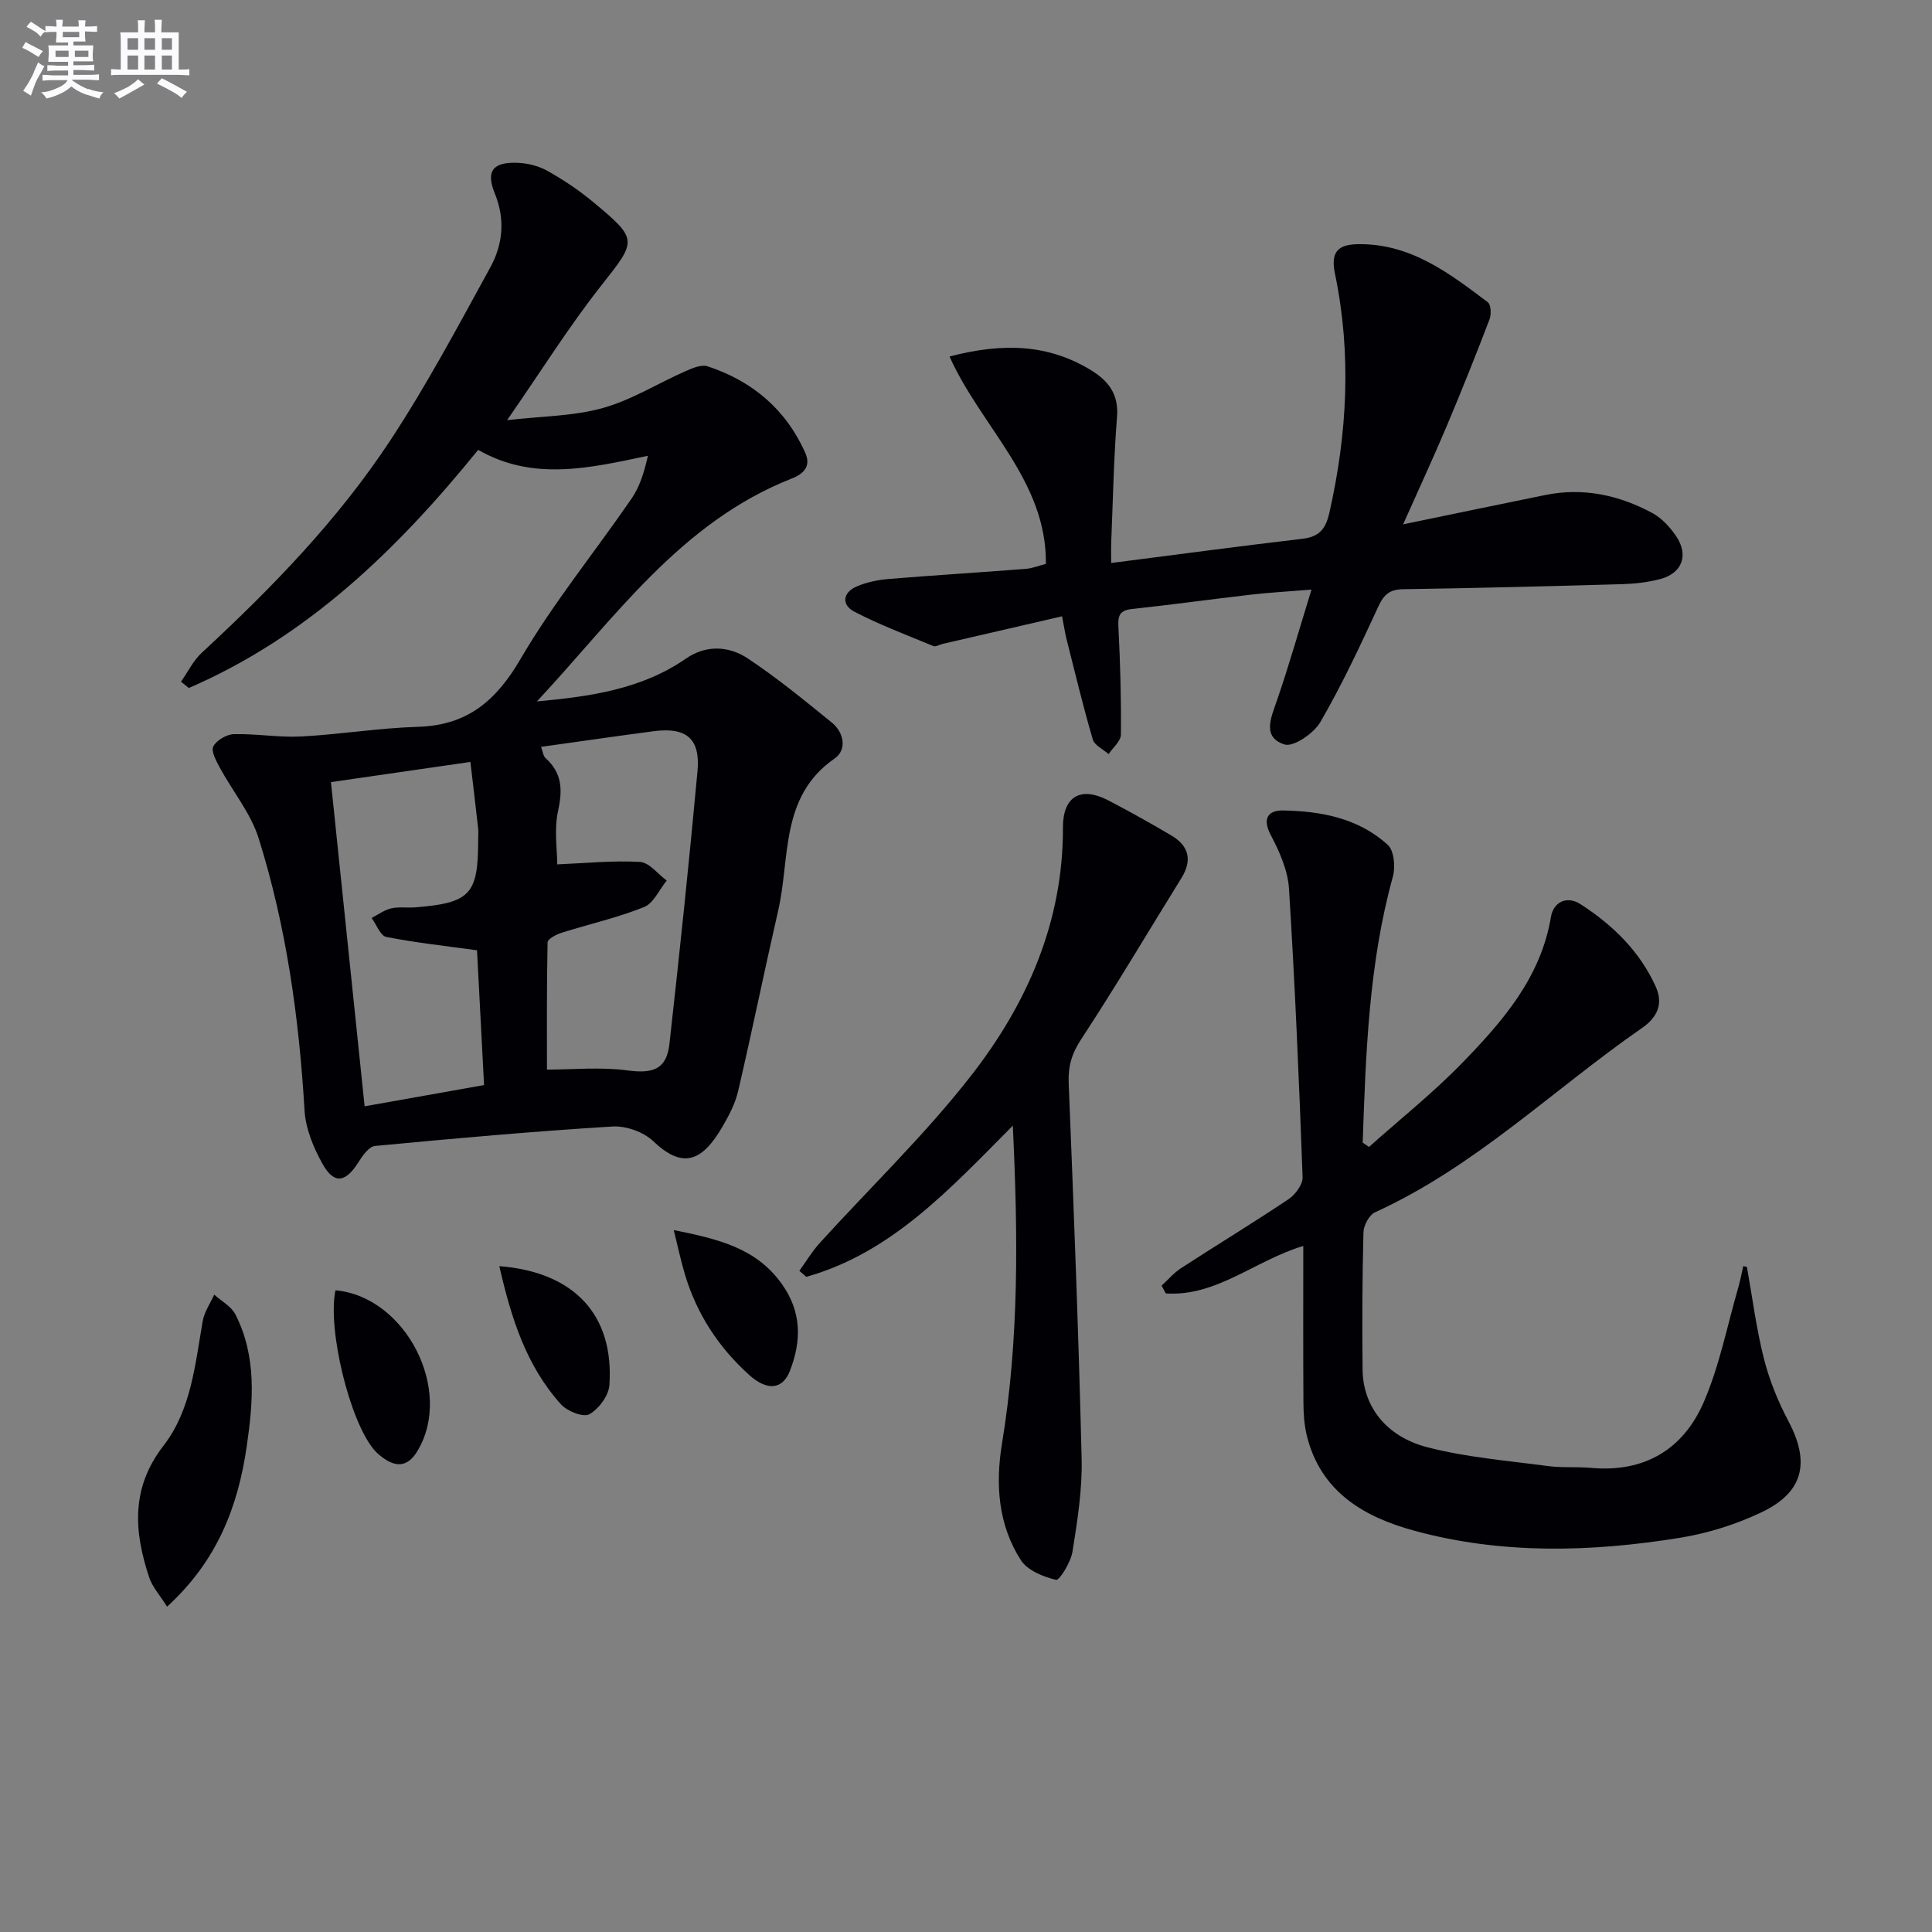 <svg enable-background="new 0 0 400 400" viewBox="0 0 400 400" xmlns="http://www.w3.org/2000/svg"><rect x="0" y="0" width="400" height="400" fill="#808080" stroke="none"/><g fill="#010105"><path d="m111.16 145.22c11-1.01 21.66-2.49 30.88-8.88 4.13-2.86 8.84-2.62 12.73-.05 6.09 4.03 11.77 8.7 17.45 13.31 2.56 2.08 3.15 5.66.58 7.44-11.36 7.87-9.17 20.5-11.68 31.46-2.85 12.44-5.4 24.95-8.29 37.38-.59 2.54-1.87 5-3.19 7.28-4.33 7.48-8.33 8.88-14.43 3.08-2.01-1.9-5.63-3.18-8.41-3.01-16.41 1.01-32.8 2.47-49.16 4.03-1.29.12-2.63 2.09-3.51 3.48-2.61 4.1-4.96 4.48-7.33.27-1.89-3.37-3.53-7.33-3.75-11.12-1.13-19.14-3.76-38.03-9.5-56.33-1.63-5.19-5.37-9.7-8.02-14.59-.75-1.38-1.87-3.42-1.37-4.42.65-1.28 2.75-2.51 4.25-2.55 4.63-.12 9.3.72 13.92.48 8.08-.42 16.12-1.76 24.2-2 10.22-.3 16.17-5.37 21.25-14.06 6.77-11.59 15.36-22.11 22.99-33.21 1.67-2.44 2.6-5.38 3.37-8.85-12.13 2.57-23.79 5.3-35.14-1.22-16.79 20.7-35.38 38.7-59.9 49.3-.54-.43-1.08-.87-1.63-1.3 1.42-2.01 2.53-4.35 4.29-5.98 14.47-13.38 28.19-27.49 39.04-43.97 7.57-11.5 14.07-23.72 20.7-35.81 2.61-4.75 3.15-9.94.93-15.36-1.9-4.64-.34-6.53 4.78-6.31 2.08.09 4.33.65 6.12 1.66 3.32 1.87 6.54 4.01 9.47 6.45 9.43 7.83 9.03 7.97 1.68 17.3-6.66 8.45-12.39 17.63-19.49 27.87 7.14-.83 13.7-.81 19.79-2.51 5.97-1.66 11.42-5.11 17.16-7.64 1.41-.62 3.27-1.42 4.55-1 9.25 3.04 16.19 8.88 20.22 17.88 1.26 2.81-.31 4.38-2.78 5.35-23.07 9.08-36.66 28.92-52.77 46.15zm-10.94 79.43c-.53-10.03-1.03-19.6-1.46-27.9-6.57-.91-12.73-1.57-18.79-2.77-1.22-.24-2.03-2.56-3.03-3.92 1.34-.69 2.62-1.66 4.05-1.99 1.59-.37 3.31-.08 4.97-.21 11.4-.92 13.04-2.68 13.04-13.91 0-.83.08-1.67-.01-2.49-.52-4.63-1.08-9.26-1.6-13.71-10.49 1.52-19.63 2.84-28.87 4.18 2.32 22.34 4.62 44.53 6.97 67.12 8.44-1.5 16.39-2.92 24.73-4.4zm11.8-70.02c.35.92.43 1.87.94 2.33 3.4 3.07 3.55 6.52 2.59 10.87-.86 3.9-.18 8.15-.18 11.13 5.77-.24 11.48-.83 17.13-.51 1.91.11 3.7 2.51 5.54 3.86-1.55 1.89-2.73 4.71-4.72 5.5-5.52 2.21-11.39 3.52-17.08 5.32-1.1.35-2.86 1.28-2.87 1.98-.19 9.21-.13 18.43-.13 26.34 5.29 0 11.08-.58 16.7.17 5.25.7 8.07-.21 8.66-5.5 2.1-18.81 4.08-37.63 5.81-56.47.62-6.72-2.31-9.13-9-8.27-7.69 1.01-15.36 2.13-23.39 3.25z"/><path d="m361.68 262.31c1.14 6.34 1.94 12.76 3.52 18.99 1.13 4.46 2.92 8.86 5.08 12.94 4.49 8.48 3.18 14.67-5.51 18.83-5.31 2.54-11.17 4.38-16.98 5.32-18.34 2.96-36.79 3.47-54.9-1.45-10.47-2.84-19.48-8.05-22.34-19.76-.54-2.23-.68-4.6-.69-6.91-.07-10.62-.03-21.24-.03-32.31-9.96 2.98-17.99 10.54-28.47 9.83-.29-.54-.58-1.08-.86-1.62 1.34-1.22 2.55-2.66 4.05-3.63 7.38-4.79 14.9-9.35 22.21-14.25 1.41-.94 2.98-3.05 2.93-4.56-.73-19.93-1.57-39.86-2.82-59.76-.24-3.79-1.98-7.68-3.79-11.12-1.83-3.48-.41-5.1 2.53-5.05 7.9.13 15.67 1.59 21.72 7.13 1.31 1.2 1.6 4.56 1.05 6.56-5 18.08-5.6 36.57-6.25 55.07.44.3.88.6 1.31.9 6.48-5.79 13.32-11.23 19.35-17.45 8.34-8.59 16.22-17.62 18.32-30.19.5-3 3.23-4.49 6.14-2.61 6.66 4.31 12.27 9.76 15.57 17.1 1.53 3.41.44 6.24-2.85 8.52-18.39 12.74-34.54 28.72-55.26 38.15-1.22.55-2.38 2.7-2.42 4.14-.25 9.49-.28 18.99-.18 28.49.08 7.44 4.75 13.78 13.38 16.02 8.12 2.11 16.62 2.78 24.97 3.9 2.96.4 6 .11 8.98.38 11.01 1 19.04-3.83 23.28-13.56 3.27-7.52 4.85-15.77 7.15-23.71.43-1.48.71-3.01 1.06-4.51.24.07.5.12.75.18z"/><path d="m219.89 127.6c-8.69 2.01-16.73 3.86-24.76 5.72-.63.15-1.39.64-1.86.45-5.5-2.27-11.09-4.39-16.36-7.11-2.7-1.4-2.5-3.95.44-5.23 2.06-.9 4.4-1.37 6.66-1.56 9.43-.78 18.89-1.35 28.32-2.09 1.44-.11 2.85-.69 4.21-1.04.19-17.24-13.39-28.29-19.95-42.93 11.15-2.91 20.45-2.53 29.22 2.79 3.61 2.19 5.84 4.95 5.46 9.7-.69 8.62-.84 17.27-1.2 25.92-.06 1.45-.01 2.91-.01 4.34 13.51-1.73 26.49-3.47 39.51-5 3.51-.41 4.87-1.92 5.67-5.43 3.71-16.43 4.59-32.88 1.16-49.42-.94-4.52.52-6.13 4.92-6.16 10.78-.09 18.75 6.01 26.72 12.03.66.5.74 2.51.35 3.54-2.84 7.43-5.79 14.82-8.88 22.14-2.69 6.39-5.62 12.68-9.01 20.3 10.69-2.21 20.05-4.17 29.43-6.07 7.84-1.6 15.23 0 22.14 3.71 1.95 1.05 3.67 2.91 4.94 4.78 2.67 3.93 1.28 7.68-3.22 8.89-2.54.68-5.23.99-7.86 1.07-15.14.44-30.28.82-45.42 1.05-2.75.04-3.97 1.06-5.11 3.52-3.75 8.12-7.55 16.25-12.03 23.98-1.36 2.34-5.59 5.25-7.44 4.64-4.71-1.53-2.75-5.6-1.52-9.2 2.47-7.2 4.55-14.52 7.12-22.86-4.77.39-8.64.6-12.47 1.04-8.25.95-16.48 2.1-24.73 2.98-2.85.31-2.88 1.73-2.76 4.07.37 7.3.58 14.62.5 21.93-.01 1.36-1.65 2.69-2.54 4.04-1.13-1-2.92-1.81-3.28-3.04-1.96-6.66-3.58-13.42-5.28-20.15-.39-1.4-.6-2.86-1.08-5.34z"/><path d="m209.69 233.05c-13.07 13.16-25.08 26.33-42.76 31.31-.48-.42-.95-.83-1.43-1.25 1.39-1.92 2.61-3.99 4.2-5.74 10.48-11.55 21.82-22.43 31.38-34.7 11.58-14.87 19.05-31.81 18.99-51.33-.02-6.53 3.73-8.59 9.43-5.61 4.4 2.3 8.75 4.72 13.02 7.25 3.62 2.14 4.38 5.11 2.08 8.81-6.9 11.13-13.56 22.41-20.74 33.35-1.96 2.98-2.74 5.61-2.6 9.09 1.05 25.91 2.05 51.82 2.68 77.74.16 6.41-.88 12.9-1.89 19.27-.35 2.19-2.71 6.02-3.4 5.85-2.66-.62-5.93-1.95-7.3-4.09-4.69-7.3-5.28-15.68-3.91-24.04 3.55-21.56 3.34-43.18 2.25-65.91z"/><path d="m34.59 332.64c-1.43-2.29-3.03-4.03-3.71-6.07-3.14-9.47-3.83-18.48 2.96-27.24 5.73-7.4 6.56-16.82 8.13-25.82.33-1.9 1.56-3.65 2.38-5.47 1.49 1.35 3.52 2.41 4.38 4.08 4.45 8.72 3.71 17.98 2.36 27.28-1.8 12.47-6.07 23.71-16.5 33.24z"/><path d="m69.46 267.14c14.64 1.34 24.53 20.87 16.92 33.34-1.73 2.84-3.87 3.46-6.64 1.65-.82-.54-1.62-1.19-2.26-1.93-5.11-5.98-9.72-25.09-8.02-33.06z"/><path d="m139.49 254.67c9.23 1.86 17.08 3.71 22.39 11.18 4.13 5.8 4.07 11.79 1.66 17.98-1.5 3.85-4.68 4.22-8.44.83-6.3-5.68-10.83-12.59-13.28-20.76-.83-2.77-1.43-5.61-2.33-9.23z"/><path d="m103.38 262.14c15.64 1.24 23.78 10.21 22.79 24.63-.15 2.18-2.2 4.94-4.16 6.04-1.23.69-4.57-.62-5.85-2.04-7.19-7.96-10.31-17.8-12.78-28.63z"/></g><path d="m6.8 9.5c.6.3 1.3.7 2.1 1.1-.4.4-.7.8-.9 1.2-.7-.4-1.3-.8-1.8-1.1s-1.1-.6-1.6-.8c.2-.4.5-.8.7-1.2.4.2.8.5 1.5.8zm.9 6.9c-.3.6-.5 1.1-.7 1.7s-.4 1.1-.6 1.7c-.6-.4-1.1-.7-1.6-1 .7-1 1.2-1.8 1.5-2.4.3-.5.6-1.1.8-1.7.3-.6.5-1.2.8-1.8.3.3.8.6 1.3.8-.7 1.3-1.2 2.2-1.5 2.7zm.1-11c.4.3 1 .7 1.7 1.1-.5.2-.8.6-1.1 1.1-.5-.6-1-1-1.4-1.2s-.9-.6-1.5-.8c.2-.4.5-.7.9-1.1.5.3.9.6 1.4.9zm10.5 13c1 .4 2 .6 3.1.7-.4.4-.7.8-.8 1.3-.9-.2-1.9-.6-3-.9-1-.4-2-.9-2.8-1.6-.5.4-1.1.9-1.9 1.3s-1.9.9-3.3 1.2c-.1-.3-.5-.8-1.1-1.3 1 0 2.1-.3 3.2-.8 1.2-.5 1.9-1 2.3-1.7h-3.2c-.4 0-1 0-2 .1v-1.2c1 0 1.7.1 2 .1h3.3v-1h-2.3c-.2 0-.9 0-2 .1v-1.2c1.2 0 1.9.1 2 .1h2.3v-.8h-4.1c0-.7.1-1.2.1-1.6 0-.5 0-1.1-.1-1.8h4.1v-.6h-2.5c0-.6.1-1.1.1-1.6v-.6h-.5c-.4 0-1 0-1.8.1v-1.3c1.2 0 1.9.1 2.1.1h.2c0-.3 0-.8-.1-1.4h1.4c0 .6-.1 1-.1 1.4h3.4c0-.4 0-.8-.1-1.3h1.5c0 .4-.1.9-.1 1.3.7 0 1.5 0 2.5-.1v1.2c-1 0-1.8-.1-2.5-.1v.6c0 .3 0 .8.1 1.5h-2.5v.8h4.1c0 .7-.1 1.3-.1 1.8s0 1 .1 1.5h-4.1v.8h1.4c.8 0 1.8 0 2.9-.1v1.2c-1 0-1.9-.1-2.8-.1h-1.5v1h3.2c.3 0 1 0 2.1-.1v1.2c-1.1 0-1.8-.1-2.1-.1h-3.4l-.1.1c1.4 1 2.4 1.5 3.4 1.9zm-4.1-6.6v-1.3h-2.7v1.3zm2.2-4.1v-1.1h-3.4v1.1zm1.9 4.1v-1.3h-2.8v1.3z" fill="#fbfafc"/><path d="m37 6.7v2.3 5.4c1 0 1.8 0 2.2-.1v1.3c-.6 0-1.5-.1-2.5-.1h-11.9c-.7 0-1.3 0-1.8.1v-1.3c.5 0 1.1.1 2 .1v-5.2c0-1 0-1.8-.1-2.5h3.7c0-1.3 0-2.1-.1-2.5h1.5c0 .4-.1 1.3-.1 2.5h2.2c0-1.2 0-2.1-.1-2.6h1.5c0 .4-.1 1.3-.1 2.6zm-12.3 13.7c-.3-.4-.7-.8-1.1-1.1 1.1-.4 2.1-.9 2.9-1.3.8-.5 1.5-1 2.1-1.6.4.4.9.8 1.3 1.1-2.5 1.4-4.2 2.4-5.2 2.9zm3.9-10.1v-2.4h-2.2v2.4zm0 4.1v-2.9h-2.2v2.9zm3.5-4.1v-2.4h-2.2v2.4zm0 4.1v-2.9h-2.2v2.9zm.4 2.9 1-1.1c.6.3 1.4.7 2.5 1.3s2 1.1 2.7 1.5c-.4.4-.8.8-1.1 1.3-.8-.8-2.5-1.7-5.1-3zm3.1-7v-2.4h-2.1v2.4zm0 4.1v-2.9h-2.1v2.9z" fill="#fbfafc"/></svg>
